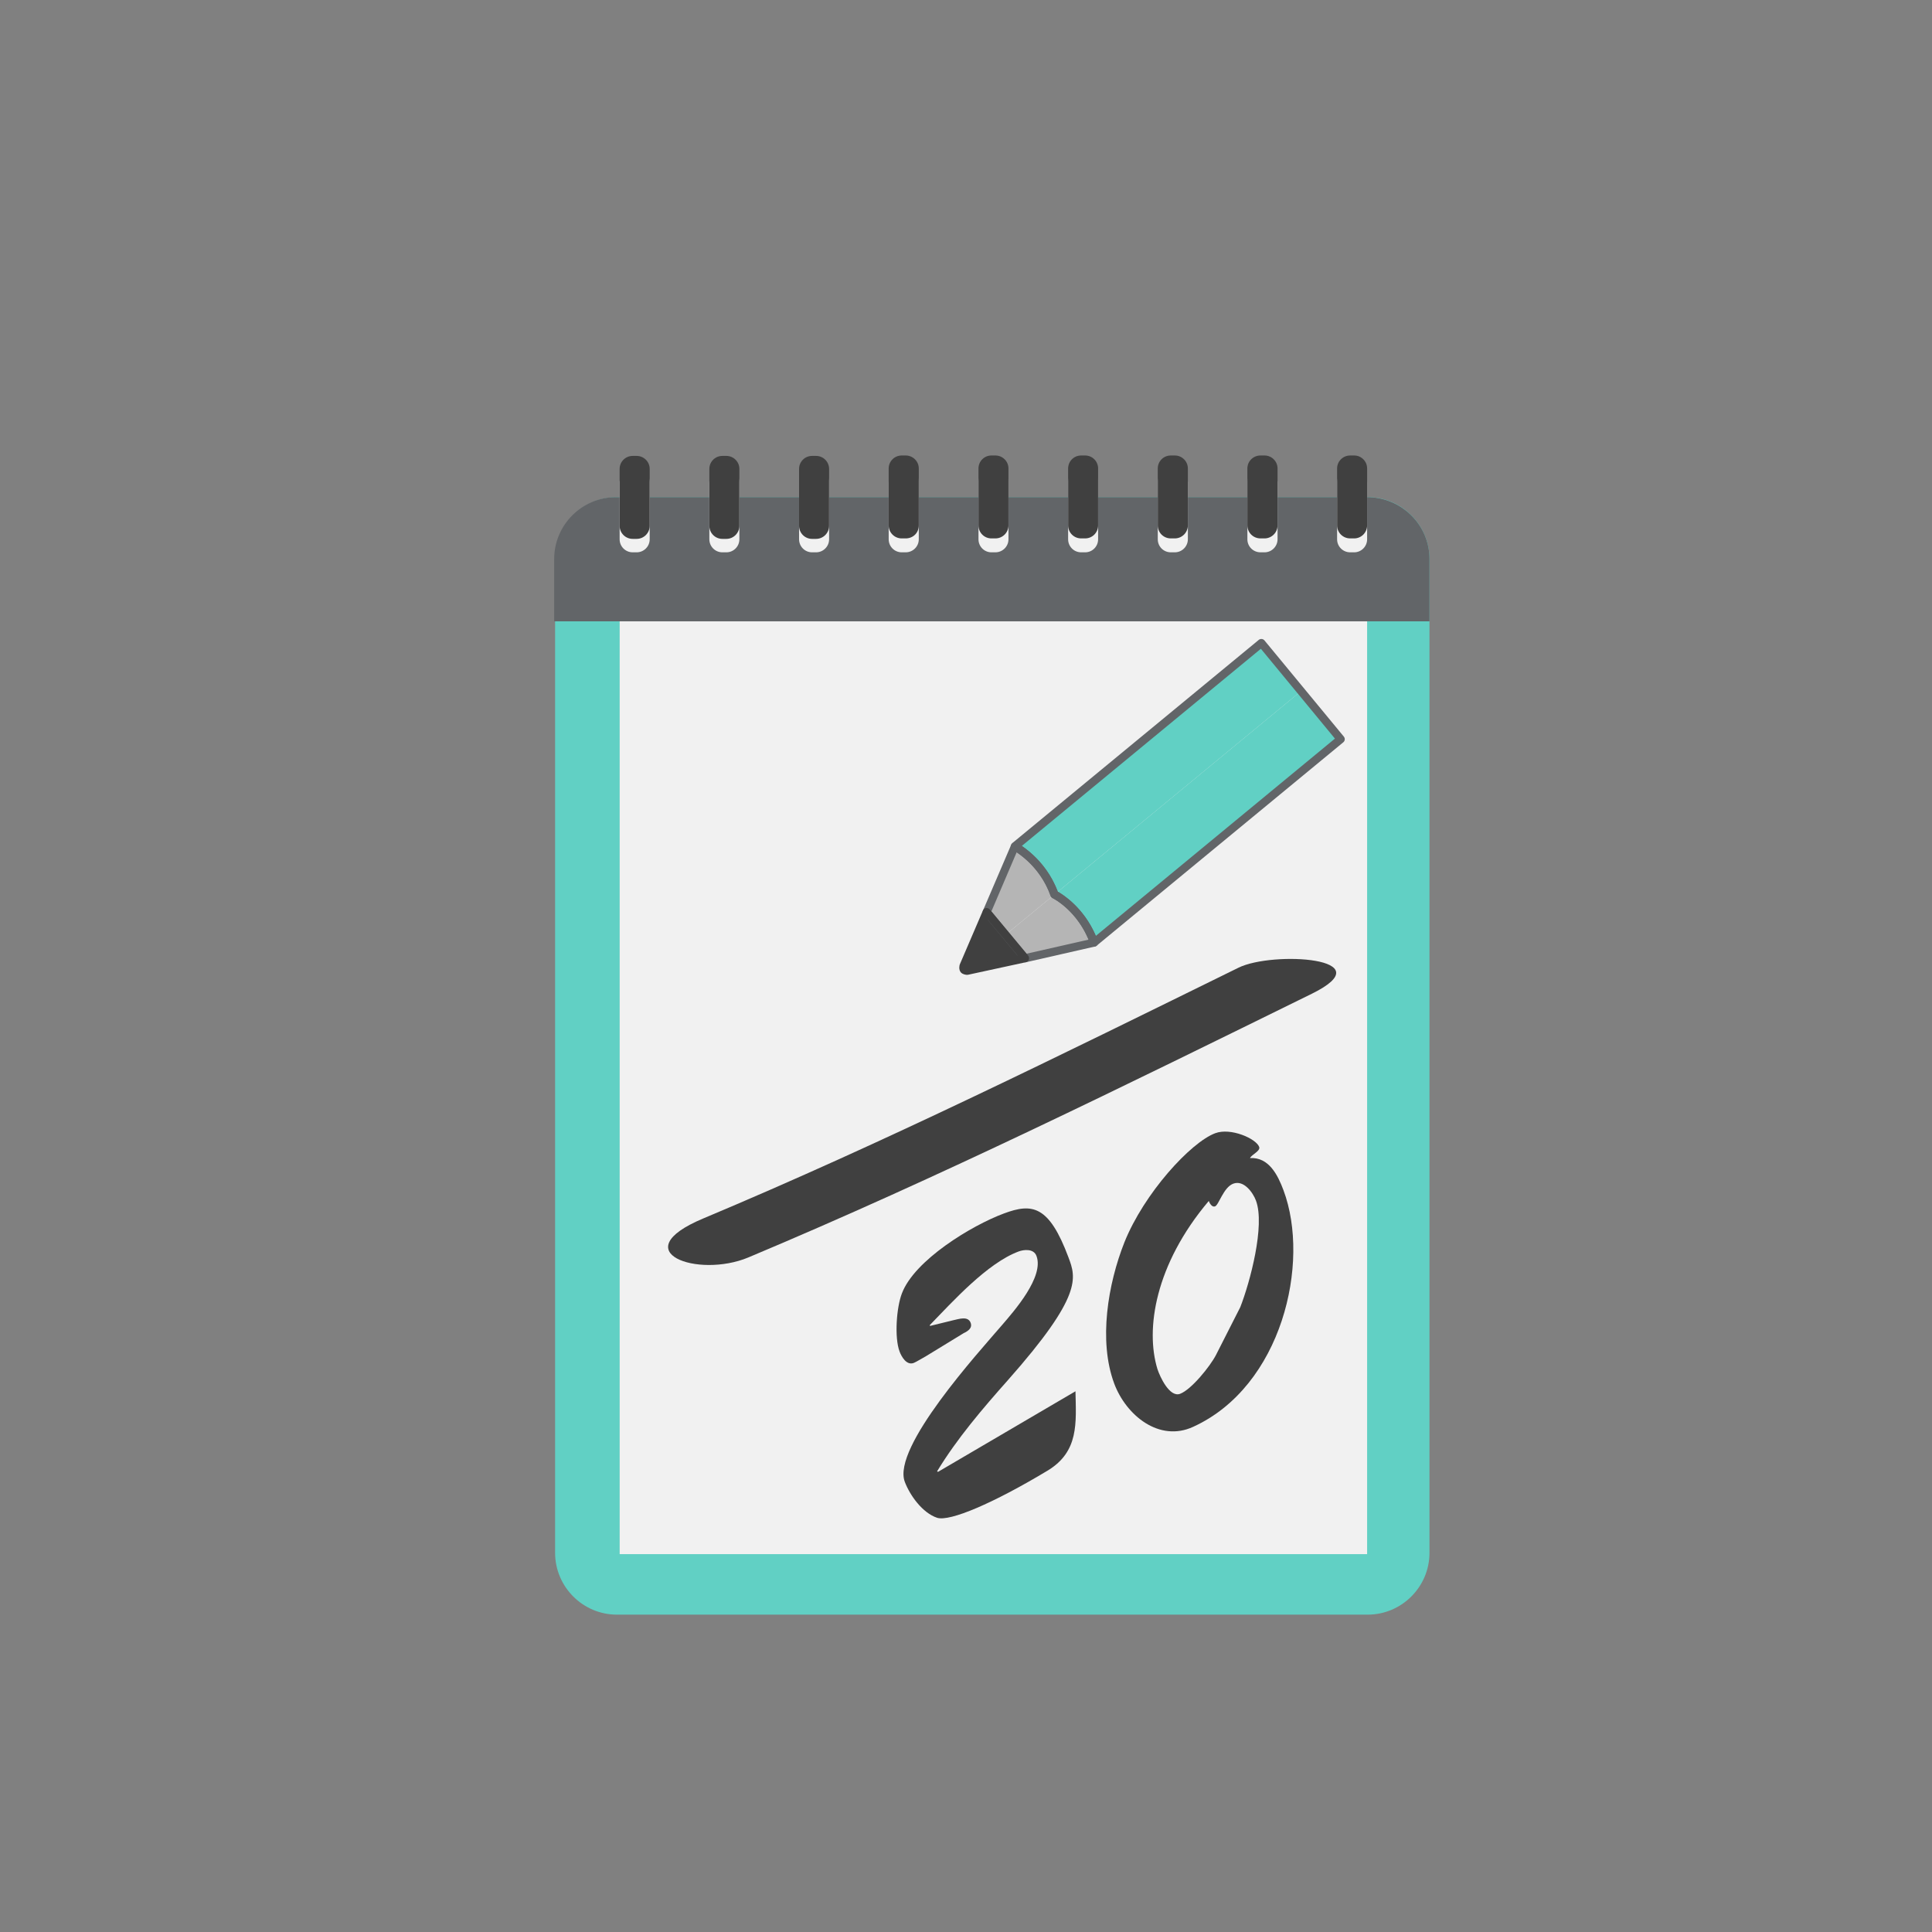 <?xml version="1.0" encoding="utf-8"?>
<!-- Generator: Adobe Illustrator 16.0.4, SVG Export Plug-In . SVG Version: 6.00 Build 0)  -->
<!DOCTYPE svg PUBLIC "-//W3C//DTD SVG 1.1//EN" "http://www.w3.org/Graphics/SVG/1.1/DTD/svg11.dtd">
<svg version="1.1" id="Calque_1" xmlns="http://www.w3.org/2000/svg" xmlns:xlink="http://www.w3.org/1999/xlink" x="0px" y="0px"
	 width="50px" height="50px" viewBox="0 0 50 50" enable-background="new 0 0 50 50" xml:space="preserve">
<rect x="0" y="0" width="50" height="50" fill="#808080" stroke="none"/>
<g>
	<path fill="#61D0C4" d="M36.995,14.467v25.719c0,0.882-0.72,1.601-1.601,1.601H15.967c-0.882,0-1.601-0.719-1.601-1.601V14.467
		c0-0.882,0.719-1.601,1.601-1.601h19.427C36.275,12.866,36.995,13.585,36.995,14.467z"/>
	<rect x="16.037" y="15.785" fill="#F1F1F1" width="19.344" height="24.436"/>
	<path fill="#626568" d="M36.995,14.467v1.613H14.342v-1.613c0-0.882,0.72-1.601,1.602-1.601H35.37
		C36.275,12.866,36.995,13.585,36.995,14.467z"/>
	<g>
		<path fill="#F1F1F1" d="M16.477,14.294h-0.104c-0.186,0-0.337-0.151-0.337-0.337v-1.474c0-0.186,0.151-0.336,0.337-0.336h0.104
			c0.186,0,0.337,0.151,0.337,0.336v1.474C16.814,14.143,16.663,14.294,16.477,14.294z"/>
		<path fill="#F1F1F1" d="M18.799,14.294h-0.105c-0.185,0-0.336-0.151-0.336-0.337v-1.474c0-0.186,0.151-0.336,0.336-0.336h0.105
			c0.185,0,0.336,0.151,0.336,0.336v1.474C19.135,14.143,18.984,14.294,18.799,14.294z"/>
		<path fill="#F1F1F1" d="M21.12,14.294h-0.105c-0.185,0-0.335-0.151-0.335-0.337v-1.474c0-0.186,0.151-0.336,0.335-0.336h0.105
			c0.186,0,0.337,0.151,0.337,0.336v1.474C21.457,14.143,21.306,14.294,21.12,14.294z"/>
		<path fill="#F1F1F1" d="M23.439,14.294h-0.104c-0.185,0-0.336-0.151-0.336-0.337v-1.474c0-0.186,0.151-0.336,0.336-0.336h0.104
			c0.188,0,0.339,0.151,0.339,0.336v1.474C23.778,14.143,23.627,14.294,23.439,14.294z"/>
		<path fill="#F1F1F1" d="M25.761,14.294h-0.104c-0.185,0-0.334-0.151-0.334-0.337v-1.474c0-0.186,0.149-0.336,0.334-0.336h0.104
			c0.187,0,0.338,0.151,0.338,0.336v1.474C26.099,14.143,25.947,14.294,25.761,14.294z"/>
		<path fill="#F1F1F1" d="M28.083,14.294h-0.104c-0.186,0-0.336-0.151-0.336-0.337v-1.474c0-0.186,0.15-0.336,0.336-0.336h0.104
			c0.187,0,0.336,0.151,0.336,0.336v1.474C28.419,14.143,28.27,14.294,28.083,14.294z"/>
		<path fill="#F1F1F1" d="M30.403,14.294H30.3c-0.188,0-0.337-0.151-0.337-0.337v-1.474c0-0.186,0.149-0.336,0.337-0.336h0.104
			c0.187,0,0.338,0.151,0.338,0.336v1.474C30.741,14.143,30.59,14.294,30.403,14.294z"/>
		<path fill="#F1F1F1" d="M32.725,14.294h-0.104c-0.188,0-0.339-0.151-0.339-0.337v-1.474c0-0.186,0.151-0.336,0.339-0.336h0.104
			c0.187,0,0.338,0.151,0.338,0.336v1.474C33.062,14.143,32.911,14.294,32.725,14.294z"/>
		<path fill="#F1F1F1" d="M35.046,14.294h-0.104c-0.187,0-0.338-0.151-0.338-0.337v-1.474c0-0.186,0.151-0.336,0.338-0.336h0.104
			c0.185,0,0.335,0.151,0.335,0.336v1.474C35.381,14.143,35.23,14.294,35.046,14.294z"/>
	</g>
	<g>
		<path fill="#404040" d="M16.477,13.946h-0.104c-0.186,0-0.337-0.151-0.337-0.337v-1.474c0-0.185,0.151-0.336,0.337-0.336h0.104
			c0.186,0,0.337,0.151,0.337,0.336v1.474C16.814,13.794,16.663,13.946,16.477,13.946z"/>
		<path fill="#404040" d="M18.799,13.946h-0.105c-0.185,0-0.336-0.151-0.336-0.337v-1.474c0-0.185,0.151-0.336,0.336-0.336h0.105
			c0.185,0,0.336,0.151,0.336,0.336v1.474C19.135,13.794,18.984,13.946,18.799,13.946z"/>
		<path fill="#404040" d="M21.12,13.946h-0.105c-0.185,0-0.335-0.151-0.335-0.337v-1.474c0-0.185,0.151-0.336,0.335-0.336h0.105
			c0.186,0,0.337,0.151,0.337,0.336v1.474C21.457,13.794,21.306,13.946,21.12,13.946z"/>
		<path fill="#404040" d="M23.439,13.934h-0.104c-0.185,0-0.336-0.151-0.336-0.336v-1.474c0-0.186,0.151-0.336,0.336-0.336h0.104
			c0.188,0,0.339,0.151,0.339,0.336v1.474C23.778,13.794,23.627,13.934,23.439,13.934z"/>
		<path fill="#404040" d="M25.761,13.934h-0.104c-0.185,0-0.334-0.151-0.334-0.336v-1.474c0-0.186,0.149-0.336,0.334-0.336h0.104
			c0.187,0,0.338,0.151,0.338,0.336v1.474C26.099,13.783,25.947,13.934,25.761,13.934z"/>
		<path fill="#404040" d="M28.083,13.934h-0.104c-0.186,0-0.336-0.151-0.336-0.336v-1.474c0-0.186,0.15-0.336,0.336-0.336h0.104
			c0.187,0,0.336,0.151,0.336,0.336v1.474C28.419,13.783,28.27,13.934,28.083,13.934z"/>
		<path fill="#404040" d="M30.403,13.934H30.3c-0.188,0-0.337-0.151-0.337-0.336v-1.474c0-0.186,0.149-0.336,0.337-0.336h0.104
			c0.187,0,0.338,0.151,0.338,0.336v1.474C30.741,13.783,30.59,13.934,30.403,13.934z"/>
		<path fill="#404040" d="M32.725,13.934h-0.104c-0.188,0-0.339-0.151-0.339-0.336v-1.474c0-0.186,0.151-0.336,0.339-0.336h0.104
			c0.187,0,0.338,0.151,0.338,0.336v1.474C33.062,13.783,32.911,13.934,32.725,13.934z"/>
		<path fill="#404040" d="M35.046,13.934h-0.104c-0.187,0-0.338-0.151-0.338-0.336v-1.474c0-0.186,0.151-0.336,0.338-0.336h0.104
			c0.185,0,0.335,0.151,0.335,0.336v1.474C35.381,13.783,35.23,13.934,35.046,13.934z"/>
	</g>
</g>
<g>
	<path fill="#404040" d="M19.368,32.542c4.954-2.078,9.762-4.455,14.58-6.823c1.903-0.936-1.011-1.111-1.896-0.675
		c-4.578,2.25-9.147,4.516-13.855,6.491C16.134,32.4,18.058,33.091,19.368,32.542L19.368,32.542z"/>
</g>
<g>
	<path fill="#404040" d="M23.961,35.1c-0.065,0.035-0.256,0.151-0.314,0.173c-0.186,0.069-0.316-0.16-0.367-0.298
		c-0.135-0.361-0.08-1.14,0.062-1.504c0.325-0.857,1.796-1.753,2.638-2.066c0.732-0.274,1.168-0.214,1.672,1.136
		c0.197,0.527,0.369,0.987-1.558,3.166c-0.667,0.751-1.326,1.521-1.843,2.372l0.026,0.012l3.556-2.085
		c0.017,0.818,0.092,1.558-0.716,2.05c-1.419,0.854-2.535,1.325-2.862,1.225c-0.381-0.125-0.708-0.582-0.84-0.934
		c-0.332-0.89,1.921-3.358,2.511-4.047c0.326-0.378,1.1-1.258,0.898-1.796c-0.072-0.195-0.328-0.167-0.465-0.115
		c-0.812,0.304-1.701,1.293-2.297,1.905l0.008,0.021l0.602-0.148c0.135-0.027,0.379-0.119,0.448,0.067
		c0.052,0.137-0.074,0.218-0.179,0.267L23.961,35.1z"/>
	<path fill="#404040" d="M33.217,30.805c0.702,1.877-0.042,5.074-2.336,6.12c-0.873,0.405-1.734-0.288-2.045-1.118
		c-0.412-1.105-0.162-2.58,0.262-3.652c0.507-1.27,1.717-2.591,2.353-2.828c0.401-0.15,1.056,0.14,1.136,0.354
		c0.041,0.108-0.194,0.196-0.237,0.29C32.84,29.942,33.071,30.414,33.217,30.805z M32.098,33.83c0.251-0.64,0.647-2.114,0.406-2.759
		c-0.076-0.205-0.313-0.54-0.587-0.438c-0.255,0.095-0.373,0.552-0.472,0.588c-0.078,0.029-0.141-0.081-0.162-0.14
		c-1.392,1.646-1.645,3.322-1.328,4.352c0.061,0.188,0.311,0.74,0.585,0.639c0.293-0.109,0.78-0.715,0.929-1.004L32.098,33.83z"/>
</g>
<g>
	<line fill-rule="evenodd" clip-rule="evenodd" fill="#C7A87E" x1="34.52" y1="19.275" x2="33.494" y2="18.031"/>
	<line fill-rule="evenodd" clip-rule="evenodd" fill="#C7A87E" x1="33.673" y1="17.884" x2="34.697" y2="19.128"/>
	<path fill-rule="evenodd" clip-rule="evenodd" fill="#61D0C4" d="M34.697,19.128l-6.383,5.264
		c-0.326-0.903-1.024-1.243-1.024-1.243l6.383-5.266L34.697,19.128z"/>
	<path fill-rule="evenodd" clip-rule="evenodd" fill="#B5B5B5" d="M26.527,24.797L26.527,24.797L26.527,24.797z M27.29,23.15
		c0,0,0.698,0.338,1.024,1.243l-1.785,0.407l-0.506-0.607L27.29,23.15z"/>
	<line fill-rule="evenodd" clip-rule="evenodd" fill="#E2CBAA" x1="33.494" y1="18.031" x2="32.468" y2="16.787"/>
	<line fill-rule="evenodd" clip-rule="evenodd" fill="#E2CBAA" x1="32.646" y1="16.642" x2="33.673" y2="17.884"/>
	<path fill-rule="evenodd" clip-rule="evenodd" fill="#61D0C4" d="M32.646,16.642l-6.384,5.265c0.826,0.494,1.027,1.244,1.027,1.244
		l6.383-5.266L32.646,16.642z"/>
	<path fill-rule="evenodd" clip-rule="evenodd" fill="#B5B5B5" d="M25.525,23.583L25.525,23.583L25.525,23.583z M27.29,23.15
		c0,0-0.2-0.751-1.027-1.245l-0.738,1.677l0.499,0.61L27.29,23.15z"/>
	<path fill-rule="evenodd" clip-rule="evenodd" fill="#404040" d="M25.536,23.605l0.991,1.192l-1.494,0.324
		c0,0-0.056,0.003-0.086-0.028C24.918,25.062,24.939,25,24.939,25L25.536,23.605z"/>
	<path fill="#626568" d="M34.765,19.21l-6.383,5.264c-0.043,0.037-0.11,0.031-0.148-0.014c-0.009-0.011-0.016-0.024-0.019-0.037
		c-0.314-0.859-0.971-1.179-0.972-1.18c-0.025-0.011-0.044-0.034-0.053-0.057l0,0c-0.294-0.834-0.975-1.187-0.977-1.188
		c-0.051-0.027-0.071-0.09-0.042-0.142c0.007-0.012,0.016-0.023,0.024-0.032l-0.002,0l6.384-5.264
		c0.045-0.037,0.113-0.029,0.148,0.015l2.053,2.488C34.815,19.106,34.81,19.173,34.765,19.21L34.765,19.21z M28.361,24.22
		l6.187-5.105l-1.917-2.325l-6.187,5.103c0.227,0.153,0.687,0.53,0.931,1.182C27.521,23.158,28.051,23.498,28.361,24.22z"/>
	<path fill="#626568" d="M26.312,21.812c0.003,0.001,0.733,0.38,1.062,1.264c0.155,0.088,0.744,0.465,1.039,1.281
		c0.02,0.055-0.008,0.116-0.062,0.136c-0.006,0.001-0.012,0.003-0.018,0.004l-1.782,0.406c-0.043,0.009-0.084-0.008-0.108-0.04
		l-0.989-1.19c-0.025-0.031-0.03-0.073-0.015-0.108l0,0l0.729-1.7c0.023-0.053,0.084-0.078,0.139-0.056
		C26.308,21.809,26.311,21.811,26.312,21.812L26.312,21.812L26.312,21.812z M27.19,23.186c-0.226-0.64-0.679-0.997-0.879-1.129
		l-0.654,1.53l0.91,1.095l1.605-0.364c-0.315-0.753-0.884-1.052-0.928-1.073C27.221,23.233,27.2,23.213,27.19,23.186z"/>
	<path fill="#404040" d="M25.619,23.541l0.99,1.191c0.035,0.044,0.029,0.111-0.014,0.149c-0.015,0.01-0.029,0.017-0.045,0.021l0,0
		l-1.494,0.324c-0.011,0.001-0.021,0.003-0.031,0.003c-0.029-0.002-0.105-0.009-0.155-0.06c-0.072-0.079-0.033-0.202-0.033-0.202
		l0.002-0.007l0,0l0.599-1.396c0.022-0.053,0.084-0.079,0.138-0.056C25.595,23.515,25.608,23.527,25.619,23.541L25.619,23.541z
		 M26.335,24.731l-0.771-0.926l-0.518,1.205L26.335,24.731z"/>
</g>
</svg>
